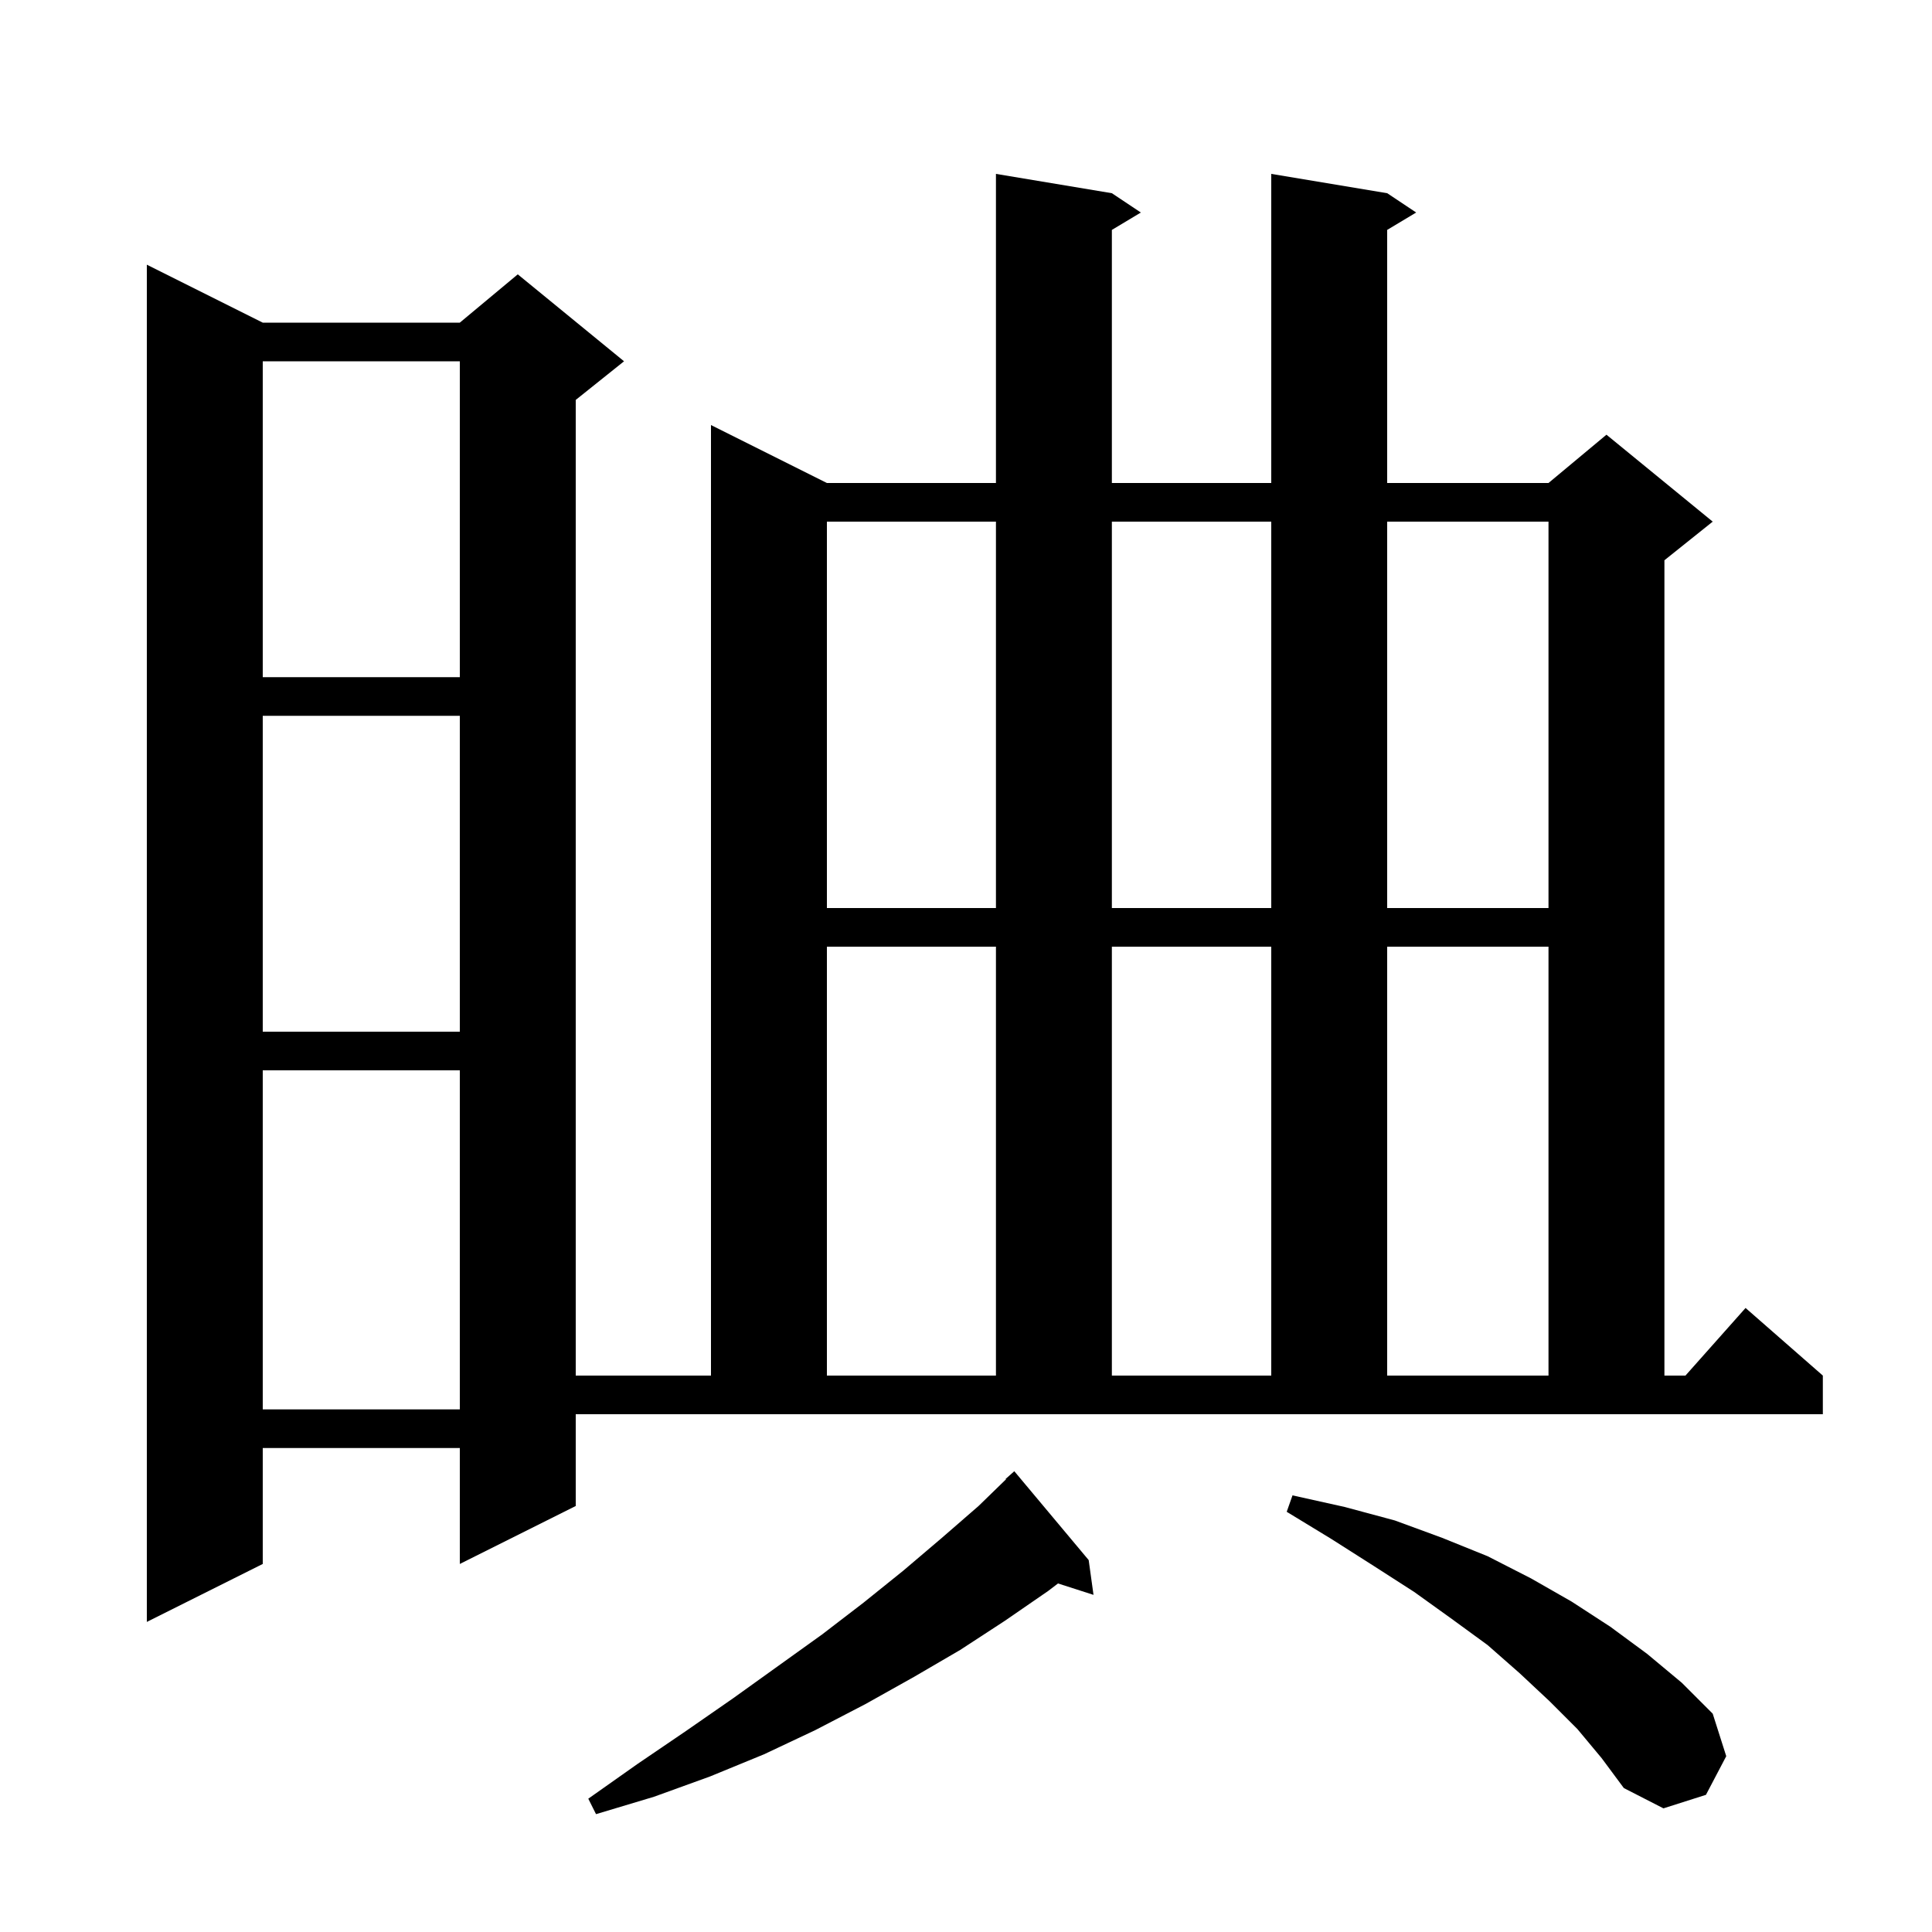 <svg xmlns="http://www.w3.org/2000/svg" xmlns:xlink="http://www.w3.org/1999/xlink" version="1.1" baseProfile="full" viewBox="0 0 200 200" width="200" height="200">
<g fill="black">
<path d="M 112.7 161.5 L 113.2 165.1 L 109.525 163.919 L 108.5 164.7 L 104.0 167.8 L 99.4 170.8 L 94.6 173.6 L 89.6 176.4 L 84.4 179.1 L 79.1 181.6 L 73.5 183.9 L 67.7 186.0 L 61.7 187.8 L 60.9 186.2 L 66.0 182.6 L 71.0 179.2 L 75.9 175.8 L 85.1 169.2 L 89.4 165.9 L 93.5 162.6 L 97.5 159.2 L 101.3 155.9 L 104.14 153.139 L 104.1 153.1 L 105.0 152.3 Z M 163.3 179.0 L 160.4 176.1 L 157.3 173.2 L 154.0 170.3 L 150.3 167.6 L 146.4 164.8 L 142.2 162.1 L 137.8 159.3 L 133.2 156.5 L 133.8 154.8 L 139.2 156.0 L 144.4 157.4 L 149.3 159.2 L 154.0 161.1 L 158.5 163.4 L 162.7 165.8 L 166.7 168.4 L 170.5 171.2 L 174.1 174.2 L 177.3 177.4 L 178.7 181.8 L 176.6 185.8 L 172.2 187.2 L 168.1 185.1 L 165.8 182.0 Z M 59.6 155.9 L 47.6 161.9 L 47.6 149.9 L 27.2 149.9 L 27.2 161.9 L 15.2 167.9 L 15.2 27.4 L 27.2 33.4 L 47.6 33.4 L 53.6 28.4 L 64.6 37.4 L 59.6 41.4 L 59.6 142.4 L 73.6 142.4 L 73.6 44.0 L 85.6 50.0 L 103.1 50.0 L 103.1 18.0 L 115.1 20.0 L 118.1 22.0 L 115.1 23.8 L 115.1 50.0 L 131.6 50.0 L 131.6 18.0 L 143.6 20.0 L 146.6 22.0 L 143.6 23.8 L 143.6 50.0 L 160.3 50.0 L 166.3 45.0 L 177.3 54.0 L 172.3 58.0 L 172.3 142.4 L 174.478 142.4 L 180.7 135.4 L 188.7 142.4 L 188.7 146.4 L 59.6 146.4 Z M 27.2 110.8 L 27.2 145.9 L 47.6 145.9 L 47.6 110.8 Z M 85.6 98.0 L 85.6 142.4 L 103.1 142.4 L 103.1 98.0 Z M 115.1 98.0 L 115.1 142.4 L 131.6 142.4 L 131.6 98.0 Z M 143.6 98.0 L 143.6 142.4 L 160.3 142.4 L 160.3 98.0 Z M 27.2 74.1 L 27.2 106.8 L 47.6 106.8 L 47.6 74.1 Z M 85.6 54.0 L 85.6 94.0 L 103.1 94.0 L 103.1 54.0 Z M 115.1 54.0 L 115.1 94.0 L 131.6 94.0 L 131.6 54.0 Z M 143.6 54.0 L 143.6 94.0 L 160.3 94.0 L 160.3 54.0 Z M 27.2 37.4 L 27.2 70.1 L 47.6 70.1 L 47.6 37.4 Z " />
</g>
</svg>
